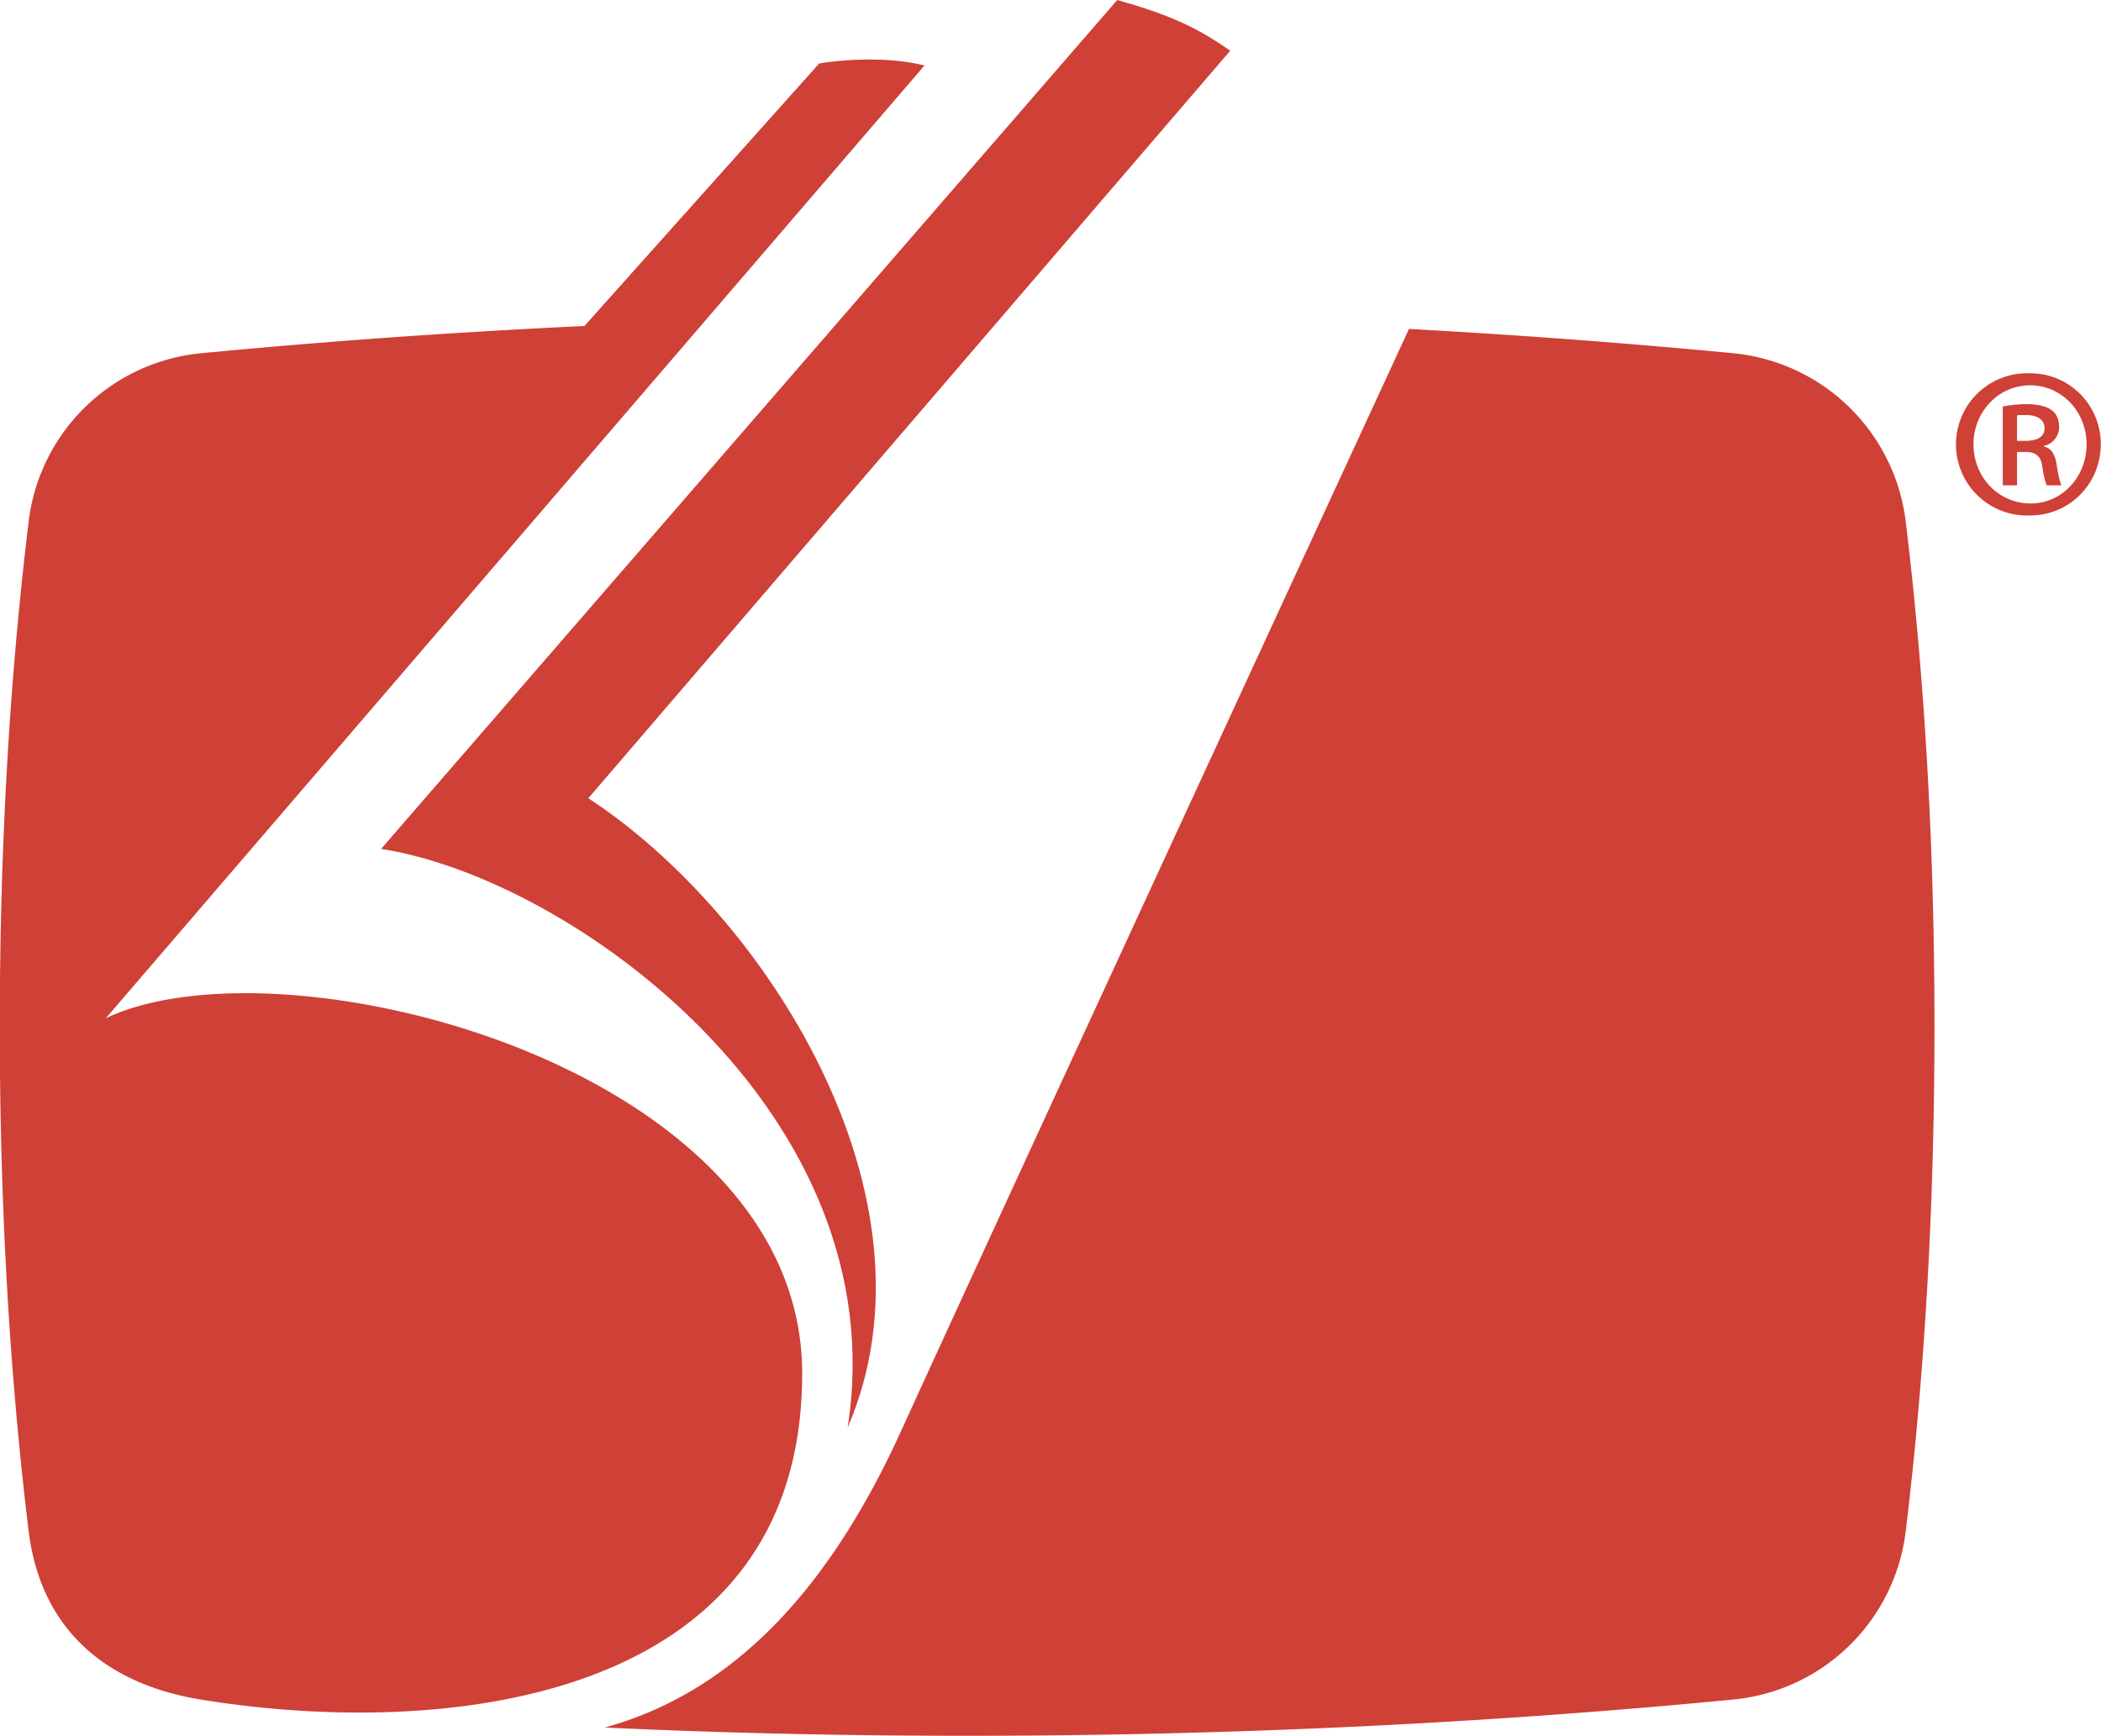 <?xml version="1.0" encoding="UTF-8" standalone="no"?>
<svg
   xmlns:dc="http://purl.org/dc/elements/1.1/"
   xmlns:cc="http://creativecommons.org/ns#"
   xmlns:rdf="http://www.w3.org/1999/02/22-rdf-syntax-ns#"
   xmlns:svg="http://www.w3.org/2000/svg"
   xmlns="http://www.w3.org/2000/svg"
   id="svg10"
   version="1.1"
   viewBox="0 0 34.454 28.475"
   height="1035.714"
   width="1253.441">
  <defs
     id="defs14" />
  <g
     transform="translate(-18.485)"
     id="g4496">
    <path
       style="fill:#cf4037"
       d="m 36.807,0 c 0.861,0.243 1.31,0.451 1.853,0.832 L 28.131,13.095 c 2.874,1.871 5.89,6.528 4.254,10.323 0.805,-5.147 -4.522,-9.007 -7.653,-9.492 z"
       id="path2" />
    <path
       style="fill:#cf4037"
       d="m 28.399,28.34 c 1.957,0.09 3.905,0.135 5.946,0.135 4.399,0 8.621,-0.213 12.579,-0.596 a 3.152,3.152 0 0 0 2.817,-2.771 c 0.32,-2.645 0.47,-5.418 0.47,-8.27 0,-2.851 -0.149,-5.624 -0.47,-8.27 A 3.156,3.156 0 0 0 46.924,5.796 c -1.728,-0.166 -3.509,-0.3 -5.332,-0.4 0,0 -7.548,16.346 -8.308,18.03 -1.122,2.482 -2.657,4.301 -4.885,4.914 z"
       id="path4" />
    <path
       style="fill:#cf4037"
       d="m 21.766,27.879 c -1.465,-0.24 -2.61,-1.078 -2.816,-2.771 -0.321,-2.645 -0.472,-5.418 -0.472,-8.27 0,-2.851 0.151,-5.624 0.472,-8.27 A 3.153,3.153 0 0 1 21.766,5.796 C 23.8,5.601 25.905,5.45 28.067,5.348 l 3.851,-4.307 c -0.024,0.005 0.911,-0.168 1.727,0.033 l -13.428,15.63 c 2.907,-1.385 11.422,0.776 11.422,5.828 0,5.4 -5.861,6.005 -9.873,5.347 z M 51.783,6.124 c 0.643,0 1.156,0.52 1.156,1.162 0,0.652 -0.514,1.17 -1.16,1.17 a 1.167,1.167 0 1 1 0,-2.332 z m -0.004,0.197 c -0.514,0 -0.928,0.43 -0.928,0.969 0,0.539 0.414,0.969 0.932,0.969 0.512,0.005 0.923,-0.43 0.923,-0.969 0,-0.539 -0.411,-0.969 -0.923,-0.969 z M 51.564,7.962 H 51.332 V 6.667 c 0.11,-0.016 0.218,-0.037 0.39,-0.037 0.208,0 0.335,0.042 0.419,0.104 0.073,0.059 0.114,0.146 0.114,0.27 a 0.311,0.311 0 0 1 -0.249,0.31 v 0.012 c 0.114,0.02 0.188,0.124 0.212,0.316 0.031,0.202 0.058,0.279 0.077,0.32 H 52.057 C 52.028,7.921 52.001,7.801 51.976,7.631 51.951,7.476 51.862,7.414 51.702,7.414 h -0.137 v 0.548 z m 0,-0.73 h 0.141 c 0.172,0 0.312,-0.056 0.312,-0.206 0,-0.114 -0.083,-0.217 -0.301,-0.217 -0.067,0 -0.114,0 -0.151,0.004 v 0.419 z"
       id="path6" />
  </g>
</svg>
